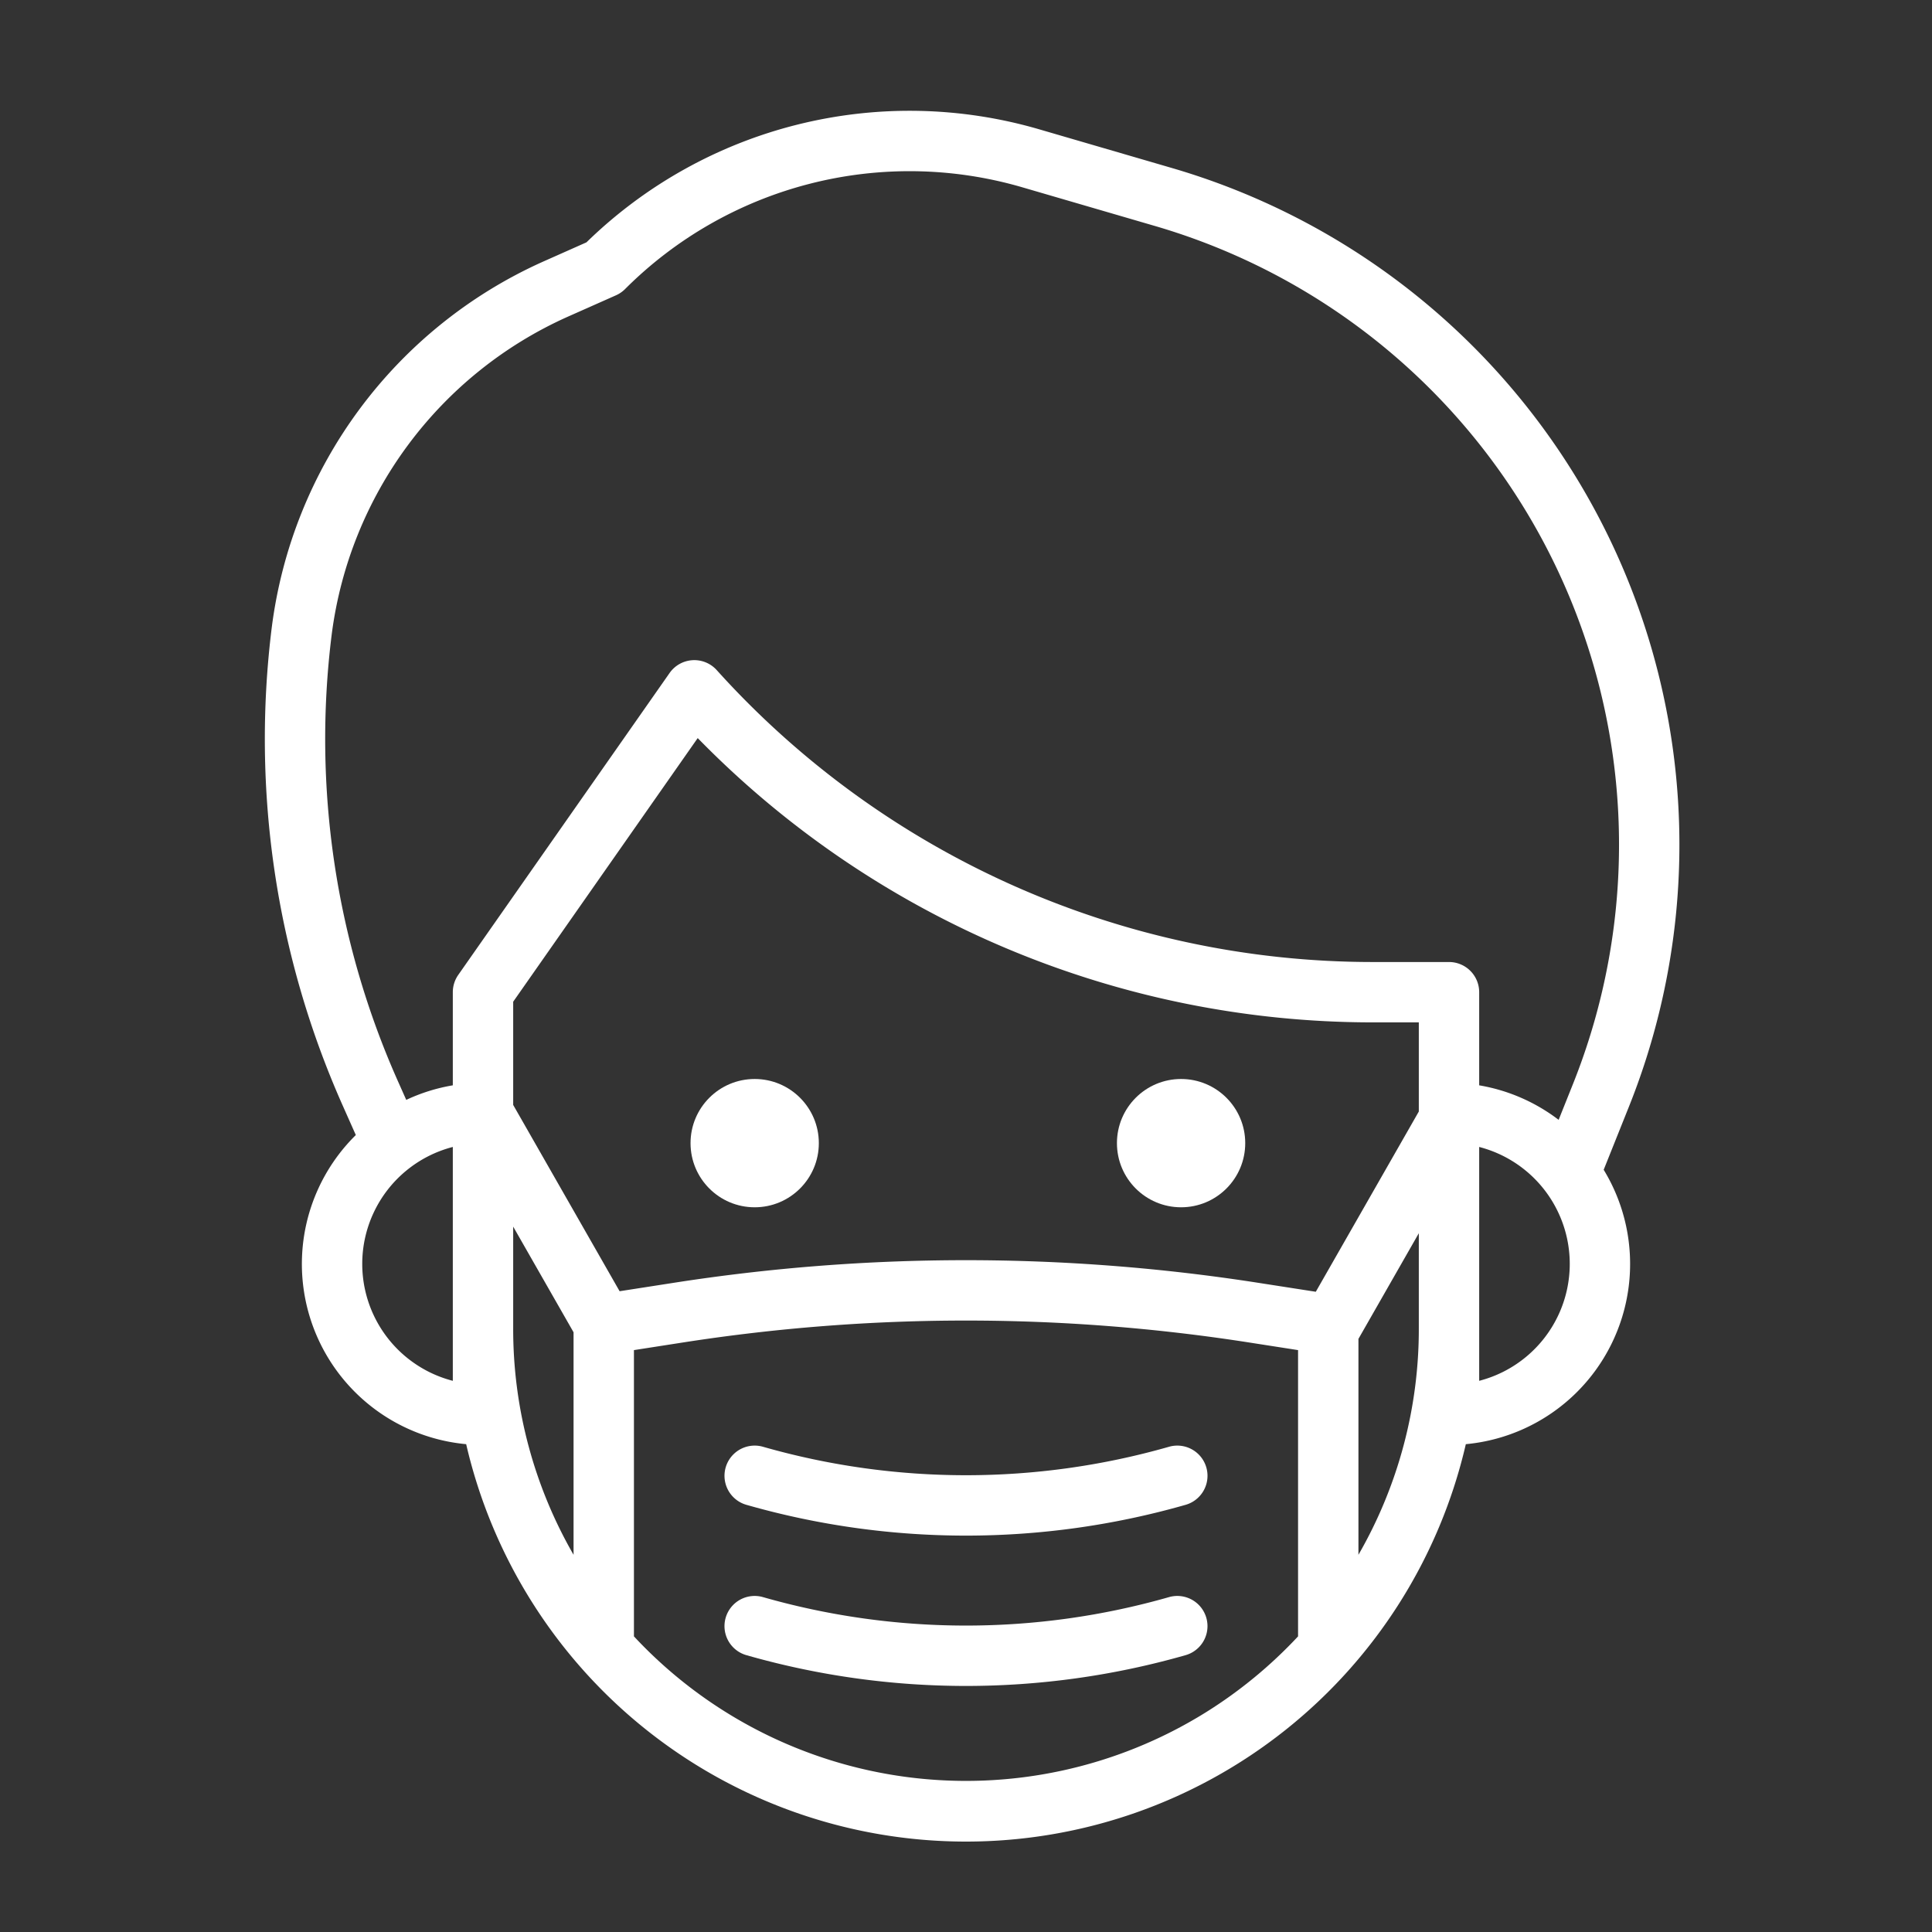 <?xml version="1.0"?>
<svg xmlns="http://www.w3.org/2000/svg" xmlns:xlink="http://www.w3.org/1999/xlink" xmlns:svgjs="http://svgjs.com/svgjs" version="1.1" width="512" height="512" x="0" y="0" viewBox="0 0 512 512" style="enable-background:new 0 0 512 512" xml:space="preserve"><rect x="0" y="0" width="512" height="512" fill="#333333" stroke="none"/><g><g xmlns="http://www.w3.org/2000/svg" id="outline"><circle cx="200" cy="302.944" r="17" fill="#ffffff" data-original="#000000" style=""/><circle cx="313" cy="302.944" r="17" fill="#ffffff" data-original="#000000" style=""/><path d="M309.8,383.408a195.655,195.655,0,0,1-107.6,0,8,8,0,0,0-4.4,15.385,211.642,211.642,0,0,0,116.4,0,8,8,0,0,0-4.4-15.385Z" fill="#ffffff" data-original="#000000" style=""/><path d="M309.8,423.251a195.662,195.662,0,0,1-107.606,0,8,8,0,0,0-4.394,15.385,211.66,211.66,0,0,0,116.394,0,8,8,0,0,0-4.394-15.385Z" fill="#ffffff" data-original="#000000" style=""/><path d="M431.7,293.24A186.812,186.812,0,0,0,310.557,44.522l-35.15-10.251a122.621,122.621,0,0,0-119.99,29.955l-11.5,5.111A123.3,123.3,0,0,0,72.03,166.2,239.011,239.011,0,0,0,90.783,292.9l3.513,7.9a47.965,47.965,0,0,0,29.244,81.922,135.958,135.958,0,0,0,264.92,0A47.972,47.972,0,0,0,424.994,310ZM105.4,286.406a223,223,0,0,1-17.5-118.222,107.218,107.218,0,0,1,62.509-84.226l12.833-5.7a8.008,8.008,0,0,0,2.408-1.653,106.62,106.62,0,0,1,105.27-26.97l35.149,10.252A170.809,170.809,0,0,1,416.843,287.3l-3.789,9.472A47.782,47.782,0,0,0,392,287.623V262.944a8,8,0,0,0-8-8H363.629a234.007,234.007,0,0,1-173.683-77.352,8,8,0,0,0-12.5.764l-56,80A8,8,0,0,0,120,262.944v24.679a47.571,47.571,0,0,0-12.34,3.857Zm243.3,55.925-15.225-2.369a503.226,503.226,0,0,0-154.964,0l-14.307,2.226L136,292.819V265.466L184.9,195.6a250.07,250.07,0,0,0,178.726,75.34H376v23.625ZM120,365.932a32.005,32.005,0,0,1,0-61.976ZM136,352V325.069l16,28v58.966A119.748,119.748,0,0,1,136,352ZM319.6,453.76A120.242,120.242,0,0,1,168,433.655V357.792l12.979-2.021a487.235,487.235,0,0,1,150.042,0L344,357.792v75.863A121.017,121.017,0,0,1,319.6,453.76ZM360,412.035V354.819l16-28V352A119.748,119.748,0,0,1,360,412.035Zm32-46.1V303.956a32.005,32.005,0,0,1,0,61.976Z" fill="#ffffff" data-original="#000000" style=""/></g></g></svg>
